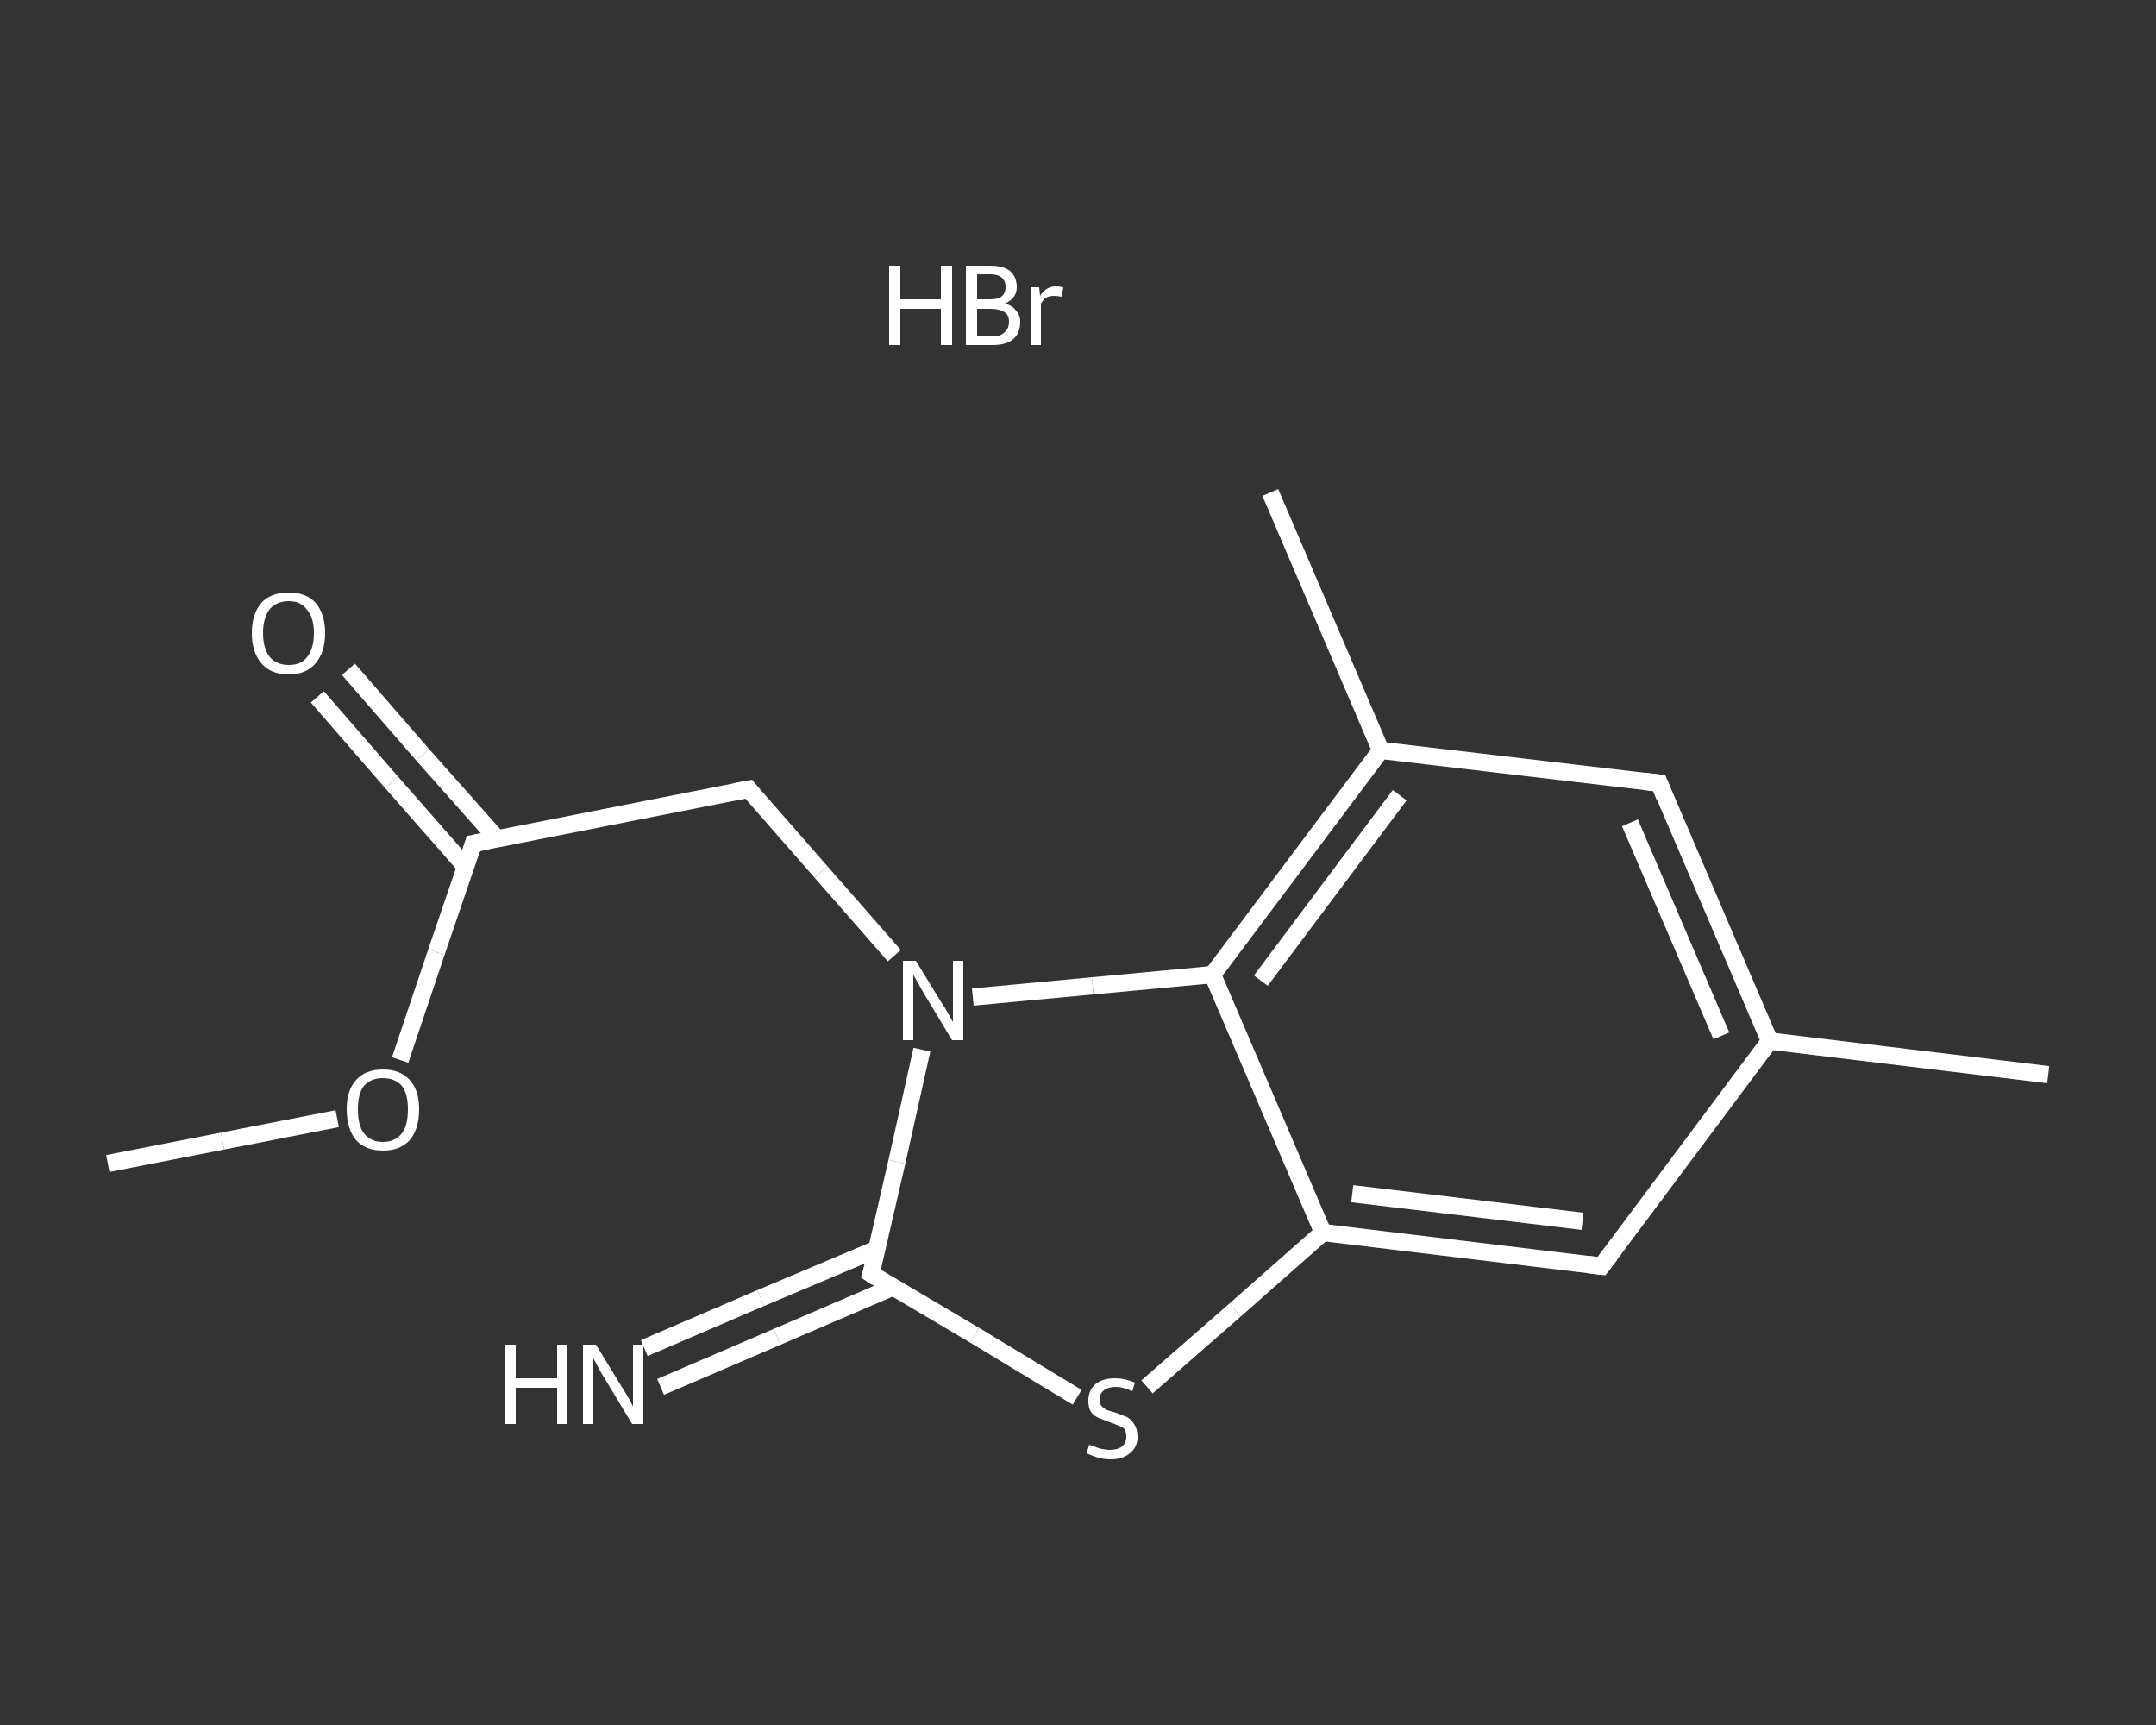 <?xml version='1.0' encoding='iso-8859-1'?>
<svg version='1.1' baseProfile='full'
              xmlns='http://www.w3.org/2000/svg'
                      xmlns:rdkit='http://www.rdkit.org/xml'
                      xmlns:xlink='http://www.w3.org/1999/xlink'
                  xml:space='preserve'
width='250px' height='200px' viewBox='0 0 250 200'>
<rect x="0" y="0" width="250" height="200" fill="#333333" stroke="none"/>
<!-- END OF HEADER -->
<rect style='opacity:1.0;fill:transparent;stroke:none' width='250.0' height='200.0' x='0.0' y='0.0'> </rect>
<path class='bond-0 atom-1 atom-2' d='M 12.5,134.9 L 25.8,132.3' style='fill:none;fill-rule:evenodd;stroke:#FFFFFF;stroke-width:2.0px;stroke-linecap:butt;stroke-linejoin:miter;stroke-opacity:1' />
<path class='bond-0 atom-1 atom-2' d='M 25.8,132.3 L 39.1,129.7' style='fill:none;fill-rule:evenodd;stroke:#FFFFFF;stroke-width:2.0px;stroke-linecap:butt;stroke-linejoin:miter;stroke-opacity:1' />
<path class='bond-1 atom-2 atom-3' d='M 46.4,122.9 L 50.6,110.4' style='fill:none;fill-rule:evenodd;stroke:#FFFFFF;stroke-width:2.0px;stroke-linecap:butt;stroke-linejoin:miter;stroke-opacity:1' />
<path class='bond-1 atom-2 atom-3' d='M 50.6,110.4 L 54.9,97.8' style='fill:none;fill-rule:evenodd;stroke:#FFFFFF;stroke-width:2.0px;stroke-linecap:butt;stroke-linejoin:miter;stroke-opacity:1' />
<path class='bond-2 atom-3 atom-4' d='M 57.7,97.3 L 49.0,87.5' style='fill:none;fill-rule:evenodd;stroke:#FFFFFF;stroke-width:2.0px;stroke-linecap:butt;stroke-linejoin:miter;stroke-opacity:1' />
<path class='bond-2 atom-3 atom-4' d='M 49.0,87.5 L 40.4,77.6' style='fill:none;fill-rule:evenodd;stroke:#FFFFFF;stroke-width:2.0px;stroke-linecap:butt;stroke-linejoin:miter;stroke-opacity:1' />
<path class='bond-2 atom-3 atom-4' d='M 54.0,100.5 L 45.4,90.7' style='fill:none;fill-rule:evenodd;stroke:#FFFFFF;stroke-width:2.0px;stroke-linecap:butt;stroke-linejoin:miter;stroke-opacity:1' />
<path class='bond-2 atom-3 atom-4' d='M 45.4,90.7 L 36.8,80.8' style='fill:none;fill-rule:evenodd;stroke:#FFFFFF;stroke-width:2.0px;stroke-linecap:butt;stroke-linejoin:miter;stroke-opacity:1' />
<path class='bond-3 atom-3 atom-5' d='M 54.9,97.8 L 86.8,91.5' style='fill:none;fill-rule:evenodd;stroke:#FFFFFF;stroke-width:2.0px;stroke-linecap:butt;stroke-linejoin:miter;stroke-opacity:1' />
<path class='bond-4 atom-5 atom-6' d='M 86.8,91.5 L 95.2,101.1' style='fill:none;fill-rule:evenodd;stroke:#FFFFFF;stroke-width:2.0px;stroke-linecap:butt;stroke-linejoin:miter;stroke-opacity:1' />
<path class='bond-4 atom-5 atom-6' d='M 95.2,101.1 L 103.7,110.8' style='fill:none;fill-rule:evenodd;stroke:#FFFFFF;stroke-width:2.0px;stroke-linecap:butt;stroke-linejoin:miter;stroke-opacity:1' />
<path class='bond-5 atom-6 atom-7' d='M 106.9,121.7 L 104.0,134.7' style='fill:none;fill-rule:evenodd;stroke:#FFFFFF;stroke-width:2.0px;stroke-linecap:butt;stroke-linejoin:miter;stroke-opacity:1' />
<path class='bond-5 atom-6 atom-7' d='M 104.0,134.7 L 101.0,147.7' style='fill:none;fill-rule:evenodd;stroke:#FFFFFF;stroke-width:2.0px;stroke-linecap:butt;stroke-linejoin:miter;stroke-opacity:1' />
<path class='bond-6 atom-7 atom-8' d='M 101.7,144.8 L 88.2,150.5' style='fill:none;fill-rule:evenodd;stroke:#FFFFFF;stroke-width:2.0px;stroke-linecap:butt;stroke-linejoin:miter;stroke-opacity:1' />
<path class='bond-6 atom-7 atom-8' d='M 88.2,150.5 L 74.7,156.3' style='fill:none;fill-rule:evenodd;stroke:#FFFFFF;stroke-width:2.0px;stroke-linecap:butt;stroke-linejoin:miter;stroke-opacity:1' />
<path class='bond-6 atom-7 atom-8' d='M 103.6,149.2 L 90.1,155.0' style='fill:none;fill-rule:evenodd;stroke:#FFFFFF;stroke-width:2.0px;stroke-linecap:butt;stroke-linejoin:miter;stroke-opacity:1' />
<path class='bond-6 atom-7 atom-8' d='M 90.1,155.0 L 76.6,160.8' style='fill:none;fill-rule:evenodd;stroke:#FFFFFF;stroke-width:2.0px;stroke-linecap:butt;stroke-linejoin:miter;stroke-opacity:1' />
<path class='bond-7 atom-7 atom-9' d='M 101.0,147.7 L 113.0,154.8' style='fill:none;fill-rule:evenodd;stroke:#FFFFFF;stroke-width:2.0px;stroke-linecap:butt;stroke-linejoin:miter;stroke-opacity:1' />
<path class='bond-7 atom-7 atom-9' d='M 113.0,154.8 L 124.9,162.0' style='fill:none;fill-rule:evenodd;stroke:#FFFFFF;stroke-width:2.0px;stroke-linecap:butt;stroke-linejoin:miter;stroke-opacity:1' />
<path class='bond-8 atom-9 atom-10' d='M 133.0,160.8 L 143.2,151.9' style='fill:none;fill-rule:evenodd;stroke:#FFFFFF;stroke-width:2.0px;stroke-linecap:butt;stroke-linejoin:miter;stroke-opacity:1' />
<path class='bond-8 atom-9 atom-10' d='M 143.2,151.9 L 153.4,142.9' style='fill:none;fill-rule:evenodd;stroke:#FFFFFF;stroke-width:2.0px;stroke-linecap:butt;stroke-linejoin:miter;stroke-opacity:1' />
<path class='bond-9 atom-10 atom-11' d='M 153.4,142.9 L 185.7,146.8' style='fill:none;fill-rule:evenodd;stroke:#FFFFFF;stroke-width:2.0px;stroke-linecap:butt;stroke-linejoin:miter;stroke-opacity:1' />
<path class='bond-9 atom-10 atom-11' d='M 156.8,138.4 L 183.5,141.6' style='fill:none;fill-rule:evenodd;stroke:#FFFFFF;stroke-width:2.0px;stroke-linecap:butt;stroke-linejoin:miter;stroke-opacity:1' />
<path class='bond-10 atom-11 atom-12' d='M 185.7,146.8 L 205.2,120.7' style='fill:none;fill-rule:evenodd;stroke:#FFFFFF;stroke-width:2.0px;stroke-linecap:butt;stroke-linejoin:miter;stroke-opacity:1' />
<path class='bond-11 atom-12 atom-13' d='M 205.2,120.7 L 237.5,124.6' style='fill:none;fill-rule:evenodd;stroke:#FFFFFF;stroke-width:2.0px;stroke-linecap:butt;stroke-linejoin:miter;stroke-opacity:1' />
<path class='bond-12 atom-12 atom-14' d='M 205.2,120.7 L 192.4,90.8' style='fill:none;fill-rule:evenodd;stroke:#FFFFFF;stroke-width:2.0px;stroke-linecap:butt;stroke-linejoin:miter;stroke-opacity:1' />
<path class='bond-12 atom-12 atom-14' d='M 199.6,120.1 L 189.0,95.4' style='fill:none;fill-rule:evenodd;stroke:#FFFFFF;stroke-width:2.0px;stroke-linecap:butt;stroke-linejoin:miter;stroke-opacity:1' />
<path class='bond-13 atom-14 atom-15' d='M 192.4,90.8 L 160.1,87.0' style='fill:none;fill-rule:evenodd;stroke:#FFFFFF;stroke-width:2.0px;stroke-linecap:butt;stroke-linejoin:miter;stroke-opacity:1' />
<path class='bond-14 atom-15 atom-16' d='M 160.1,87.0 L 147.3,57.1' style='fill:none;fill-rule:evenodd;stroke:#FFFFFF;stroke-width:2.0px;stroke-linecap:butt;stroke-linejoin:miter;stroke-opacity:1' />
<path class='bond-15 atom-15 atom-17' d='M 160.1,87.0 L 140.6,113.0' style='fill:none;fill-rule:evenodd;stroke:#FFFFFF;stroke-width:2.0px;stroke-linecap:butt;stroke-linejoin:miter;stroke-opacity:1' />
<path class='bond-15 atom-15 atom-17' d='M 162.3,92.2 L 146.2,113.7' style='fill:none;fill-rule:evenodd;stroke:#FFFFFF;stroke-width:2.0px;stroke-linecap:butt;stroke-linejoin:miter;stroke-opacity:1' />
<path class='bond-16 atom-17 atom-6' d='M 140.6,113.0 L 126.7,114.3' style='fill:none;fill-rule:evenodd;stroke:#FFFFFF;stroke-width:2.0px;stroke-linecap:butt;stroke-linejoin:miter;stroke-opacity:1' />
<path class='bond-16 atom-17 atom-6' d='M 126.7,114.3 L 112.8,115.6' style='fill:none;fill-rule:evenodd;stroke:#FFFFFF;stroke-width:2.0px;stroke-linecap:butt;stroke-linejoin:miter;stroke-opacity:1' />
<path class='bond-17 atom-17 atom-10' d='M 140.6,113.0 L 153.4,142.9' style='fill:none;fill-rule:evenodd;stroke:#FFFFFF;stroke-width:2.0px;stroke-linecap:butt;stroke-linejoin:miter;stroke-opacity:1' />
<path d='M 54.7,98.5 L 54.9,97.8 L 56.5,97.5' style='fill:none;stroke:#FFFFFF;stroke-width:2.0px;stroke-linecap:butt;stroke-linejoin:miter;stroke-opacity:1;' />
<path d='M 85.2,91.8 L 86.8,91.5 L 87.2,92.0' style='fill:none;stroke:#FFFFFF;stroke-width:2.0px;stroke-linecap:butt;stroke-linejoin:miter;stroke-opacity:1;' />
<path d='M 101.2,147.0 L 101.0,147.7 L 101.6,148.1' style='fill:none;stroke:#FFFFFF;stroke-width:2.0px;stroke-linecap:butt;stroke-linejoin:miter;stroke-opacity:1;' />
<path d='M 184.1,146.6 L 185.7,146.8 L 186.7,145.5' style='fill:none;stroke:#FFFFFF;stroke-width:2.0px;stroke-linecap:butt;stroke-linejoin:miter;stroke-opacity:1;' />
<path d='M 193.0,92.3 L 192.4,90.8 L 190.8,90.6' style='fill:none;stroke:#FFFFFF;stroke-width:2.0px;stroke-linecap:butt;stroke-linejoin:miter;stroke-opacity:1;' />
<path class='atom-0' d='M 103.1 30.8
L 104.4 30.8
L 104.4 34.7
L 109.1 34.7
L 109.1 30.8
L 110.4 30.8
L 110.4 40.0
L 109.1 40.0
L 109.1 35.8
L 104.4 35.8
L 104.4 40.0
L 103.1 40.0
L 103.1 30.8
' fill='#FFFFFF'/>
<path class='atom-0' d='M 116.5 35.2
Q 117.4 35.4, 117.8 36.0
Q 118.3 36.5, 118.3 37.3
Q 118.3 38.6, 117.5 39.3
Q 116.7 40.0, 115.1 40.0
L 112.0 40.0
L 112.0 30.8
L 114.8 30.8
Q 116.3 30.8, 117.1 31.4
Q 117.9 32.1, 117.9 33.3
Q 117.9 34.6, 116.5 35.2
M 113.3 31.8
L 113.3 34.7
L 114.8 34.7
Q 115.7 34.7, 116.1 34.4
Q 116.6 34.0, 116.6 33.3
Q 116.6 31.8, 114.8 31.8
L 113.3 31.8
M 115.1 39.0
Q 116.0 39.0, 116.5 38.5
Q 117.0 38.1, 117.0 37.3
Q 117.0 36.5, 116.5 36.2
Q 115.9 35.8, 114.9 35.8
L 113.3 35.8
L 113.3 39.0
L 115.1 39.0
' fill='#FFFFFF'/>
<path class='atom-0' d='M 120.5 33.3
L 120.6 34.3
Q 121.3 33.2, 122.4 33.2
Q 122.8 33.2, 123.3 33.3
L 123.1 34.4
Q 122.6 34.3, 122.2 34.3
Q 121.7 34.3, 121.3 34.5
Q 121.0 34.7, 120.7 35.2
L 120.7 40.0
L 119.5 40.0
L 119.5 33.3
L 120.5 33.3
' fill='#FFFFFF'/>
<path class='atom-2' d='M 40.2 128.6
Q 40.2 126.4, 41.3 125.2
Q 42.4 124.0, 44.4 124.0
Q 46.4 124.0, 47.5 125.2
Q 48.6 126.4, 48.6 128.6
Q 48.6 130.9, 47.5 132.2
Q 46.4 133.4, 44.4 133.4
Q 42.4 133.4, 41.3 132.2
Q 40.2 130.9, 40.2 128.6
M 44.4 132.4
Q 45.8 132.4, 46.6 131.4
Q 47.3 130.5, 47.3 128.6
Q 47.3 126.8, 46.6 125.9
Q 45.8 125.0, 44.4 125.0
Q 43.0 125.0, 42.2 125.9
Q 41.5 126.8, 41.5 128.6
Q 41.5 130.5, 42.2 131.4
Q 43.0 132.4, 44.4 132.4
' fill='#FFFFFF'/>
<path class='atom-4' d='M 29.2 73.4
Q 29.2 71.2, 30.3 69.9
Q 31.4 68.7, 33.5 68.7
Q 35.5 68.7, 36.6 69.9
Q 37.7 71.2, 37.7 73.4
Q 37.7 75.6, 36.6 76.9
Q 35.5 78.2, 33.5 78.2
Q 31.4 78.2, 30.3 76.9
Q 29.2 75.6, 29.2 73.4
M 33.5 77.1
Q 34.9 77.1, 35.6 76.2
Q 36.4 75.2, 36.4 73.4
Q 36.4 71.6, 35.6 70.7
Q 34.9 69.7, 33.5 69.7
Q 32.1 69.7, 31.3 70.6
Q 30.5 71.6, 30.5 73.4
Q 30.5 75.2, 31.3 76.2
Q 32.1 77.1, 33.5 77.1
' fill='#FFFFFF'/>
<path class='atom-6' d='M 106.2 111.4
L 109.2 116.3
Q 109.5 116.7, 110.0 117.6
Q 110.5 118.5, 110.5 118.5
L 110.5 111.4
L 111.7 111.4
L 111.7 120.6
L 110.4 120.6
L 107.2 115.3
Q 106.8 114.6, 106.4 113.9
Q 106.0 113.2, 105.9 113.0
L 105.9 120.6
L 104.7 120.6
L 104.7 111.4
L 106.2 111.4
' fill='#FFFFFF'/>
<path class='atom-8' d='M 58.6 155.9
L 59.8 155.9
L 59.8 159.8
L 64.6 159.8
L 64.6 155.9
L 65.8 155.9
L 65.8 165.1
L 64.6 165.1
L 64.6 160.9
L 59.8 160.9
L 59.8 165.1
L 58.6 165.1
L 58.6 155.9
' fill='#FFFFFF'/>
<path class='atom-8' d='M 69.1 155.9
L 72.1 160.8
Q 72.4 161.3, 72.9 162.1
Q 73.4 163.0, 73.4 163.1
L 73.4 155.9
L 74.6 155.9
L 74.6 165.1
L 73.3 165.1
L 70.1 159.8
Q 69.7 159.2, 69.3 158.4
Q 68.9 157.7, 68.8 157.5
L 68.8 165.1
L 67.6 165.1
L 67.6 155.9
L 69.1 155.9
' fill='#FFFFFF'/>
<path class='atom-9' d='M 126.3 167.5
Q 126.5 167.6, 126.9 167.7
Q 127.3 167.9, 127.8 168.0
Q 128.3 168.1, 128.7 168.1
Q 129.6 168.1, 130.1 167.7
Q 130.6 167.3, 130.6 166.6
Q 130.6 166.0, 130.4 165.7
Q 130.1 165.4, 129.7 165.3
Q 129.3 165.1, 128.7 164.9
Q 127.9 164.6, 127.4 164.4
Q 126.9 164.2, 126.5 163.7
Q 126.2 163.2, 126.2 162.4
Q 126.2 161.2, 127.0 160.5
Q 127.8 159.8, 129.3 159.8
Q 130.4 159.8, 131.6 160.3
L 131.3 161.3
Q 130.2 160.8, 129.4 160.8
Q 128.5 160.8, 128.0 161.2
Q 127.5 161.6, 127.5 162.2
Q 127.5 162.7, 127.7 163.0
Q 128.0 163.3, 128.4 163.5
Q 128.7 163.6, 129.4 163.8
Q 130.2 164.1, 130.7 164.3
Q 131.2 164.6, 131.5 165.1
Q 131.9 165.7, 131.9 166.6
Q 131.9 167.8, 131.0 168.5
Q 130.2 169.2, 128.8 169.2
Q 128.0 169.2, 127.3 169.0
Q 126.7 168.8, 126.0 168.5
L 126.3 167.5
' fill='#FFFFFF'/>
</svg>
